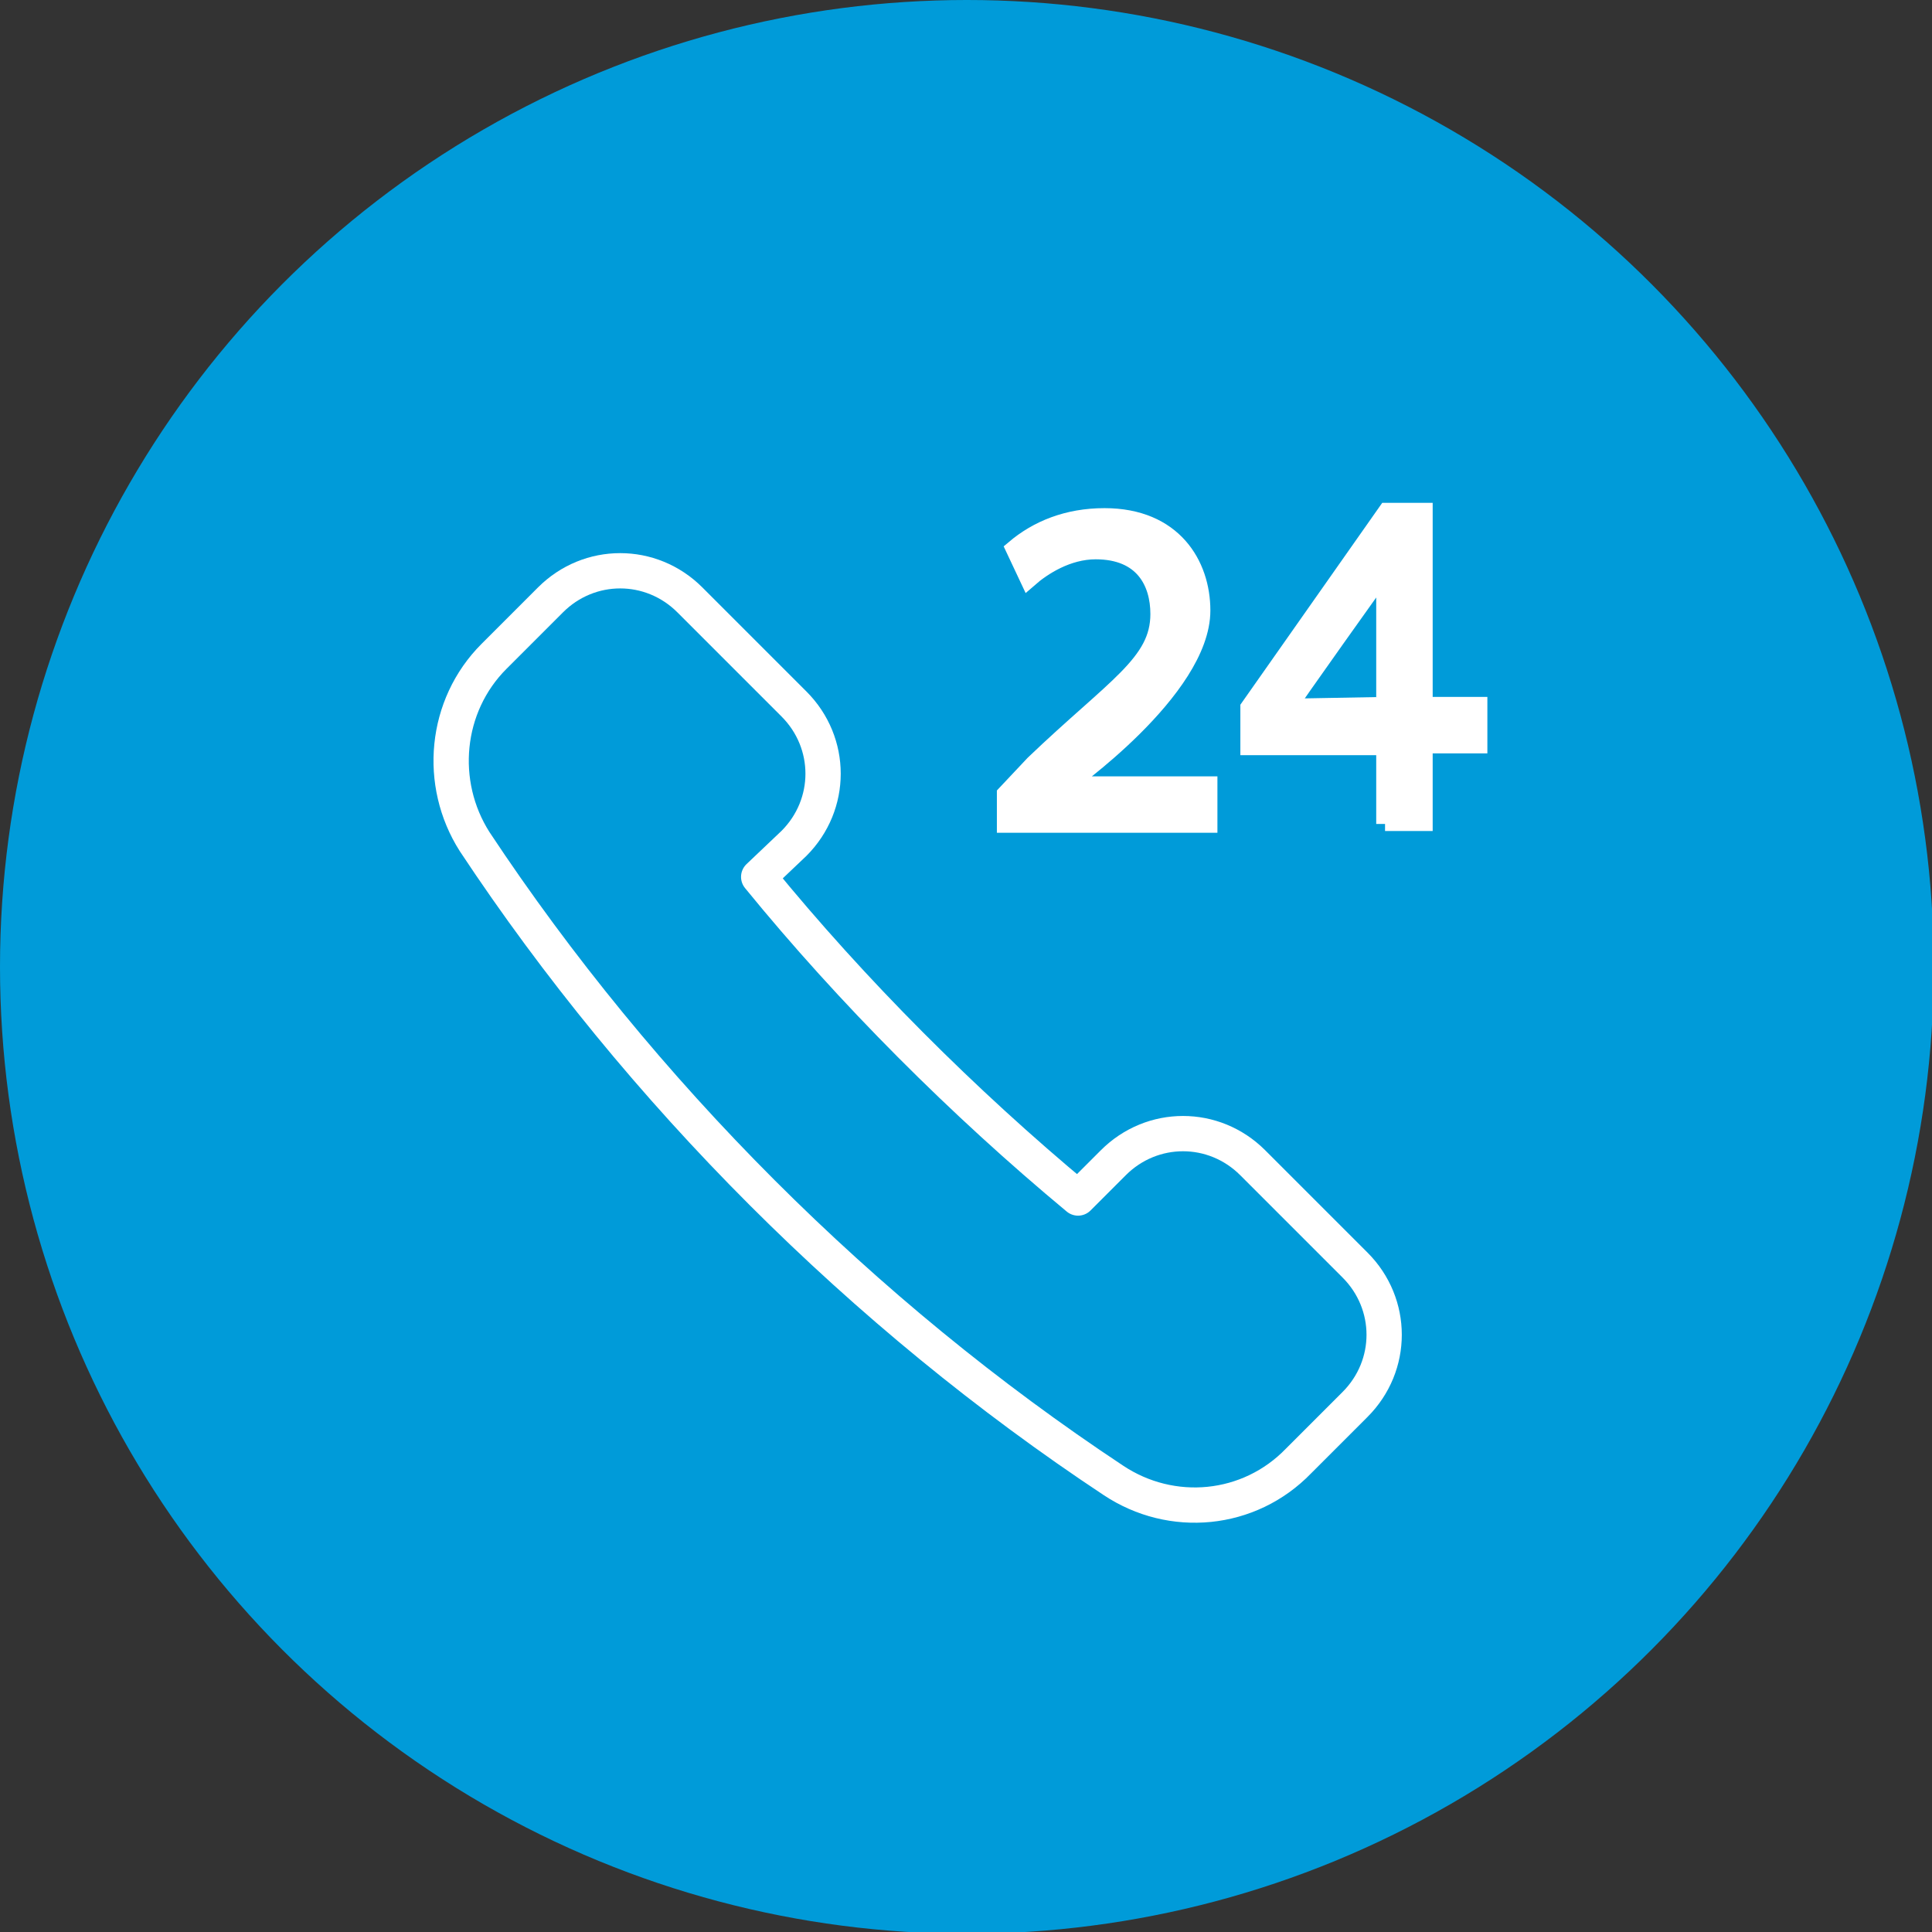 <?xml version="1.0" encoding="utf-8"?>
<!-- Generator: Adobe Illustrator 18.0.0, SVG Export Plug-In . SVG Version: 6.00 Build 0)  -->
<!DOCTYPE svg PUBLIC "-//W3C//DTD SVG 1.1//EN" "http://www.w3.org/Graphics/SVG/1.1/DTD/svg11.dtd">
<svg version="1.1" xmlns="http://www.w3.org/2000/svg" xmlns:xlink="http://www.w3.org/1999/xlink" x="0px" y="0px"
	 viewBox="0 0 109.5 109.5" enable-background="new 0 0 109.5 109.5" xml:space="preserve">
<rect x="0" y="0" width="109.5" height="109.5" fill="#333333" stroke="none"/>
<g id="background">
	<circle fill="#009BD9" cx="54.8" cy="54.8" r="54.8"/>
</g>
<g id="icons">
	<g display="none">
		<g display="inline">
			<path fill="#FFFFFF" stroke="#FFFFFF" stroke-miterlimit="10" d="M81.2,33.8c-0.6,0-1,0.4-1,1c0,0.6,0.4,1,1,1c0.6,0,1-0.4,1-1
				C82.2,34.2,81.8,33.8,81.2,33.8L81.2,33.8z"/>
		</g>
		
			<line display="inline" fill="none" stroke="#FFFFFF" stroke-width="2" stroke-linecap="round" stroke-linejoin="round" stroke-miterlimit="10" x1="81.2" y1="79.8" x2="81.2" y2="38.8"/>
		
			<path display="inline" fill="none" stroke="#FFFFFF" stroke-width="2" stroke-linecap="round" stroke-linejoin="round" stroke-miterlimit="10" d="
			M58.2,68.8c0-6.7-8.5-8.7-12-5c-3.5-3.7-12-1.7-12,5c0,6.3-7.4,8.3-11,3c4.8,10.9,18.3,9.2,23,2c4.7,7.2,18.2,8.9,23-2
			C65.7,77,58.2,75.1,58.2,68.8z"/>
		
			<circle display="inline" fill="none" stroke="#FFFFFF" stroke-width="2" stroke-linecap="round" stroke-linejoin="round" stroke-miterlimit="10" cx="63.2" cy="34.8" r="13"/>
		
			<path display="inline" fill="none" stroke="#FFFFFF" stroke-width="2" stroke-linecap="round" stroke-linejoin="round" stroke-miterlimit="10" d="
			M72.2,34.8c0,5-4,9-9,9"/>
	</g>
	<g display="none">
		<circle display="inline" fill="none" stroke="#FFFFFF" stroke-width="2" stroke-miterlimit="10" cx="70.6" cy="61" r="3.8"/>
		<circle display="inline" fill="none" stroke="#FFFFFF" stroke-width="2" stroke-miterlimit="10" cx="61.2" cy="64.1" r="1.5"/>
		<circle display="inline" fill="none" stroke="#FFFFFF" stroke-width="2" stroke-miterlimit="10" cx="61.2" cy="37.8" r="1.5"/>
		<circle display="inline" fill="none" stroke="#FFFFFF" stroke-width="2" stroke-miterlimit="10" cx="68.7" cy="37.8" r="1.5"/>
		<circle display="inline" fill="none" stroke="#FFFFFF" stroke-width="2" stroke-miterlimit="10" cx="76.2" cy="37.8" r="1.5"/>
		<path display="inline" fill="none" stroke="#FFFFFF" stroke-width="2" stroke-miterlimit="10" d="M61.2,49.1
			c1.3,2.5,3.8,3.8,6.3,3.8c2.6,0,4.9-1.7,6.3-3.8c17.6,0,16-25.1-0.3-25.1c-3.6,0-6.2,1.4-8.5,3.8c-6.7-3.3-14.4,0.8-16,7.4"/>
		<path display="inline" fill="none" stroke="#FFFFFF" stroke-width="2" stroke-linejoin="round" stroke-miterlimit="10" d="
			M47.2,81.7h19.2c0,0,0-2.2,0-6c0-1.3-7.7-5.5-13.9-8v-5c0,0,2.5-0.8,2.5-6.2c1.7,0,2.5-5,0.1-5c0-0.5,1.9-3.3,1.2-6.3
			c-1.3-5-13.8-5-15.1,0c-5.3-1.1-1.3,5.6-1.3,6.3c-2.5,0-1.7,5,0,5c0,5.4,2.6,6.2,2.6,6.2v5c-6.3,2.4-13.9,6.7-13.9,8
			c0,2.5,0,6,0,6H47.2z"/>
	</g>
	<g>
		<path fill="none" stroke="#FFFFFF" stroke-width="2" stroke-linecap="round" stroke-linejoin="round" stroke-miterlimit="10" d="
			M45,47.8c2.2-2.2,2.2-5.7,0-7.9L39.1,34c-2.2-2.2-5.7-2.2-7.9,0L28,37.2c-2.8,2.8-3.2,7.2-1.1,10.5c9.4,14.2,22,26.8,36.2,36.2
			c3.3,2.2,7.7,1.8,10.5-1.1l3.2-3.2c2.2-2.2,2.2-5.7,0-7.9L71,65.9c-2.2-2.2-5.7-2.2-7.9,0l-2,2C54.6,62.5,48.3,56.2,43,49.7
			L45,47.8z"/>
		<g>
			<path fill="#FFFFFF" stroke="#FFFFFF" d="M57,46.7V45l1.6-1.7c4.6-4.4,7.1-5.7,7.1-8.5c0-1.8-0.9-3.6-3.6-3.6
				c-1.6,0-3,0.9-3.8,1.6l-0.8-1.7c1.3-1.1,3-1.8,5.1-1.8c3.9,0,5.5,2.7,5.5,5.3c0,4.5-7.7,9.9-7.7,9.9h8.1v2.2H57z"/>
			<path fill="#FFFFFF" stroke="#FFFFFF" d="M78.5,46.7v-4.4h-7.7v-2.2L78.6,29h2.1v11h3.1v2.2h-3.1v4.4H78.5z M78.5,40
				c0,0,0-7.7,0-7.7c0,0-5.5,7.7-5.5,7.8L78.5,40z"/>
		</g>
	</g>
</g>
</svg>
